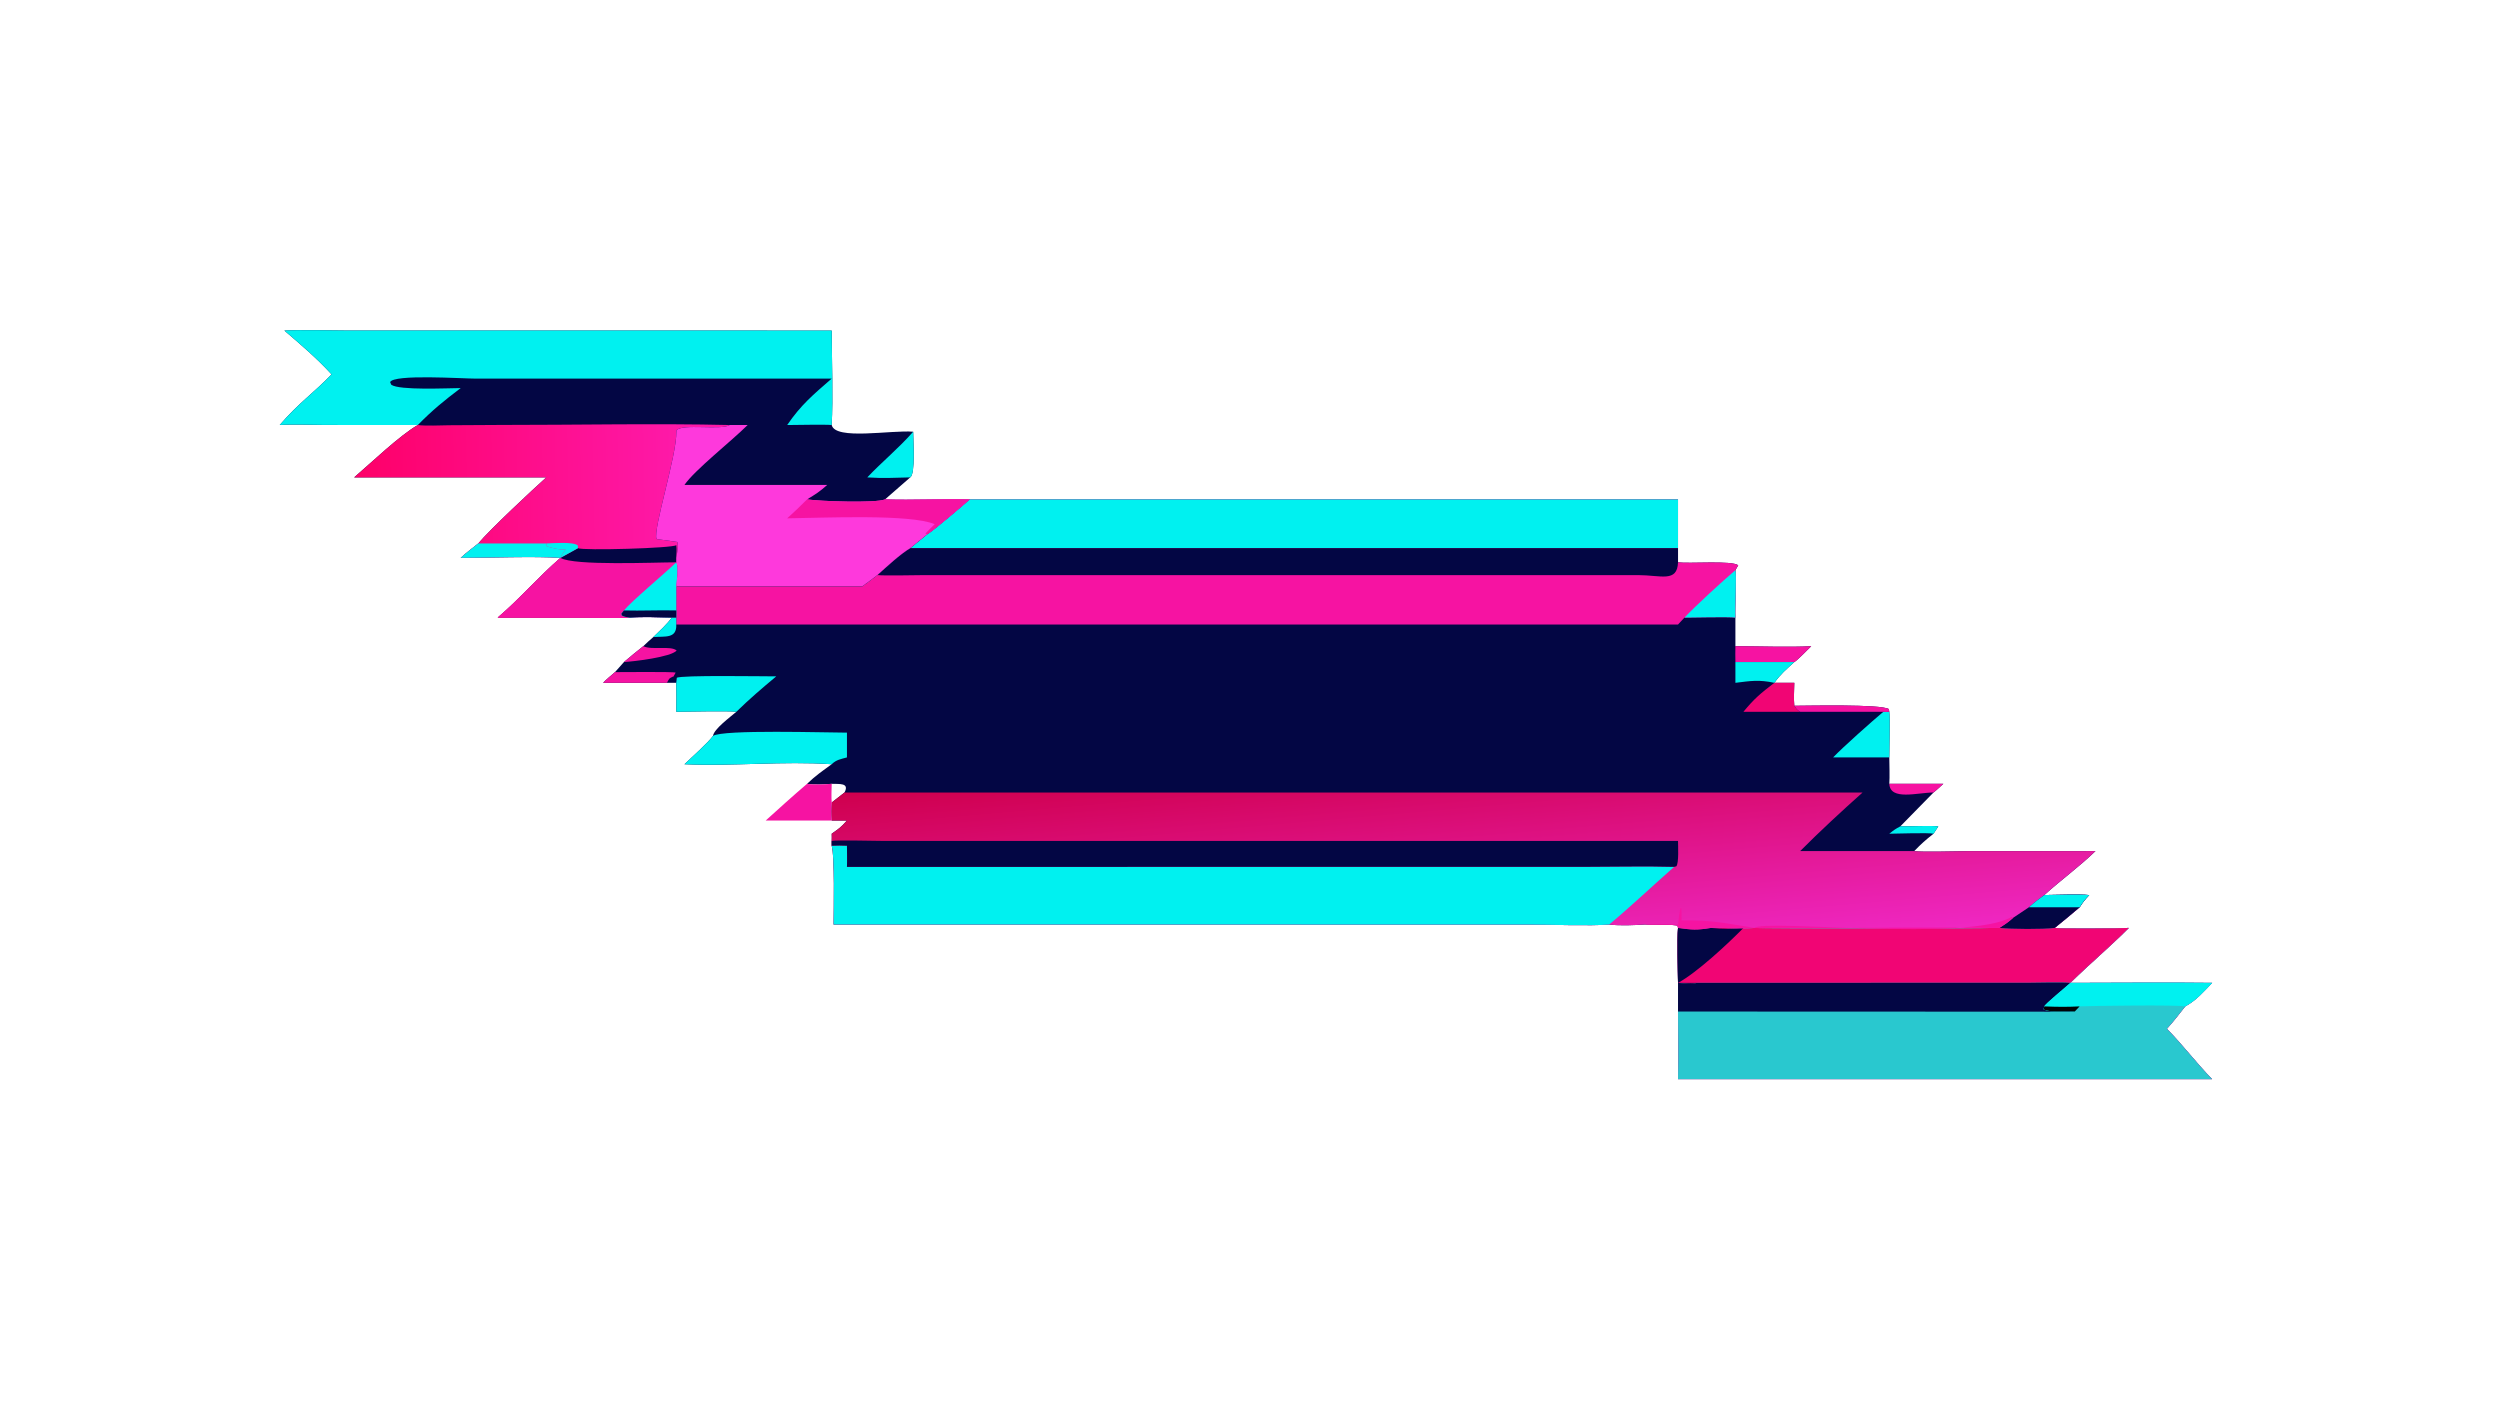 <?xml version="1.0" encoding="UTF-8"?> <svg xmlns="http://www.w3.org/2000/svg" xmlns:xlink="http://www.w3.org/1999/xlink" width="3839" height="2160" viewBox="0 0 3839 2160"><path fill="#030644" transform="matrix(4.219 0 0 4.219 6.10352e-05 0)" d="M352.939 181.766L610.752 181.766L610.752 199.517L610.752 204.675C614.749 205.214 630.363 203.921 632.668 205.74L631.639 207.524C632.164 209.345 631.441 221.118 631.639 224.787L631.639 235.187C639.585 235.207 651.642 235.633 659.247 235.187C658.194 236.228 654.1 240.431 653.084 240.965C650.186 243.598 648.093 245.337 645.82 248.526L653.084 248.526C653.021 251.077 652.838 254.398 653.084 256.877C658.035 256.866 684.56 256.233 687.5 258.082L687.653 259.065C687.954 260.837 687.64 272.845 687.653 275.68C687.676 278.3 687.843 282.814 687.653 285.289L707.323 285.289C706.355 286.156 704.716 287.717 703.745 288.451L691.667 300.765C695.774 300.828 701.868 300.427 705.502 300.765L703.745 303.451C700.802 305.792 699.329 307.07 696.733 309.776C699.692 310.218 712.596 309.795 716.648 309.787L762.689 309.776C757.036 315.279 750.077 320.338 744.076 325.774C748.199 325.729 756.606 325.416 760.418 325.774C758.768 327.545 758.228 328.201 756.929 330.228C753.927 332.758 750.939 335.301 747.864 337.741C749.657 338.098 771.395 337.919 774.818 337.741C767.949 344.663 760.507 350.865 753.541 357.746C770.614 357.745 788.106 357.535 805.153 357.746C801.871 361.157 799.511 363.974 795.365 366.297C793.275 368.931 790.937 372.014 788.689 374.454C794.497 380.34 799.464 386.986 805.153 392.782L610.752 392.782C610.973 384.714 610.806 376.271 610.752 368.171L610.752 357.746C610.671 352.422 610.294 342.688 610.752 337.741L610.568 336.962C609.683 336.407 600.986 336.642 598.62 336.506C594.402 336.757 589.883 336.998 585.696 336.506C579.039 337.056 563.968 336.528 556.574 336.522L303.419 336.506C303.443 331.475 303.86 311.424 302.717 307.807L302.717 306.081C302.764 305.302 302.723 304.25 302.717 303.451C305.437 301.522 306.028 301.179 308.268 298.649L302.717 298.649C302.556 296.086 302.556 294.654 302.717 292.092L307.374 288.451C309.292 284.839 305.475 285.408 302.717 285.289C300.201 285.513 296.157 285.695 293.748 285.289C296.736 282.405 299.338 280.6 302.717 278.159C284.987 276.943 266.915 278.963 249.128 278.159C251.239 276.183 258.102 269.921 259.513 267.855C259.792 265.384 265.791 260.981 268.021 259.065C265.102 258.685 249.652 259.046 246.14 259.065C246.19 255.512 246.241 252.078 246.14 248.526L242.735 248.526L219.501 248.526C220.379 247.537 222.748 245.584 223.839 244.634L227.103 240.965C229.394 238.971 231.777 237.089 234.145 235.187C235.222 234.076 236.605 232.915 237.782 231.878C240.085 229.647 242.63 227.351 244.524 224.787L246.14 224.787L246.14 222.184L246.14 213.384L313.852 213.384C315.638 212.148 317.577 210.624 319.335 209.307C322.581 206.411 327.625 201.67 331.296 199.517L337.536 194.43C339.313 193.48 351.083 183.461 352.939 181.766Z"></path><defs><linearGradient id="gradient_0" gradientUnits="userSpaceOnUse" x1="528.301" y1="269.649" x2="535.576" y2="353.013"><stop offset="0" stop-color="#CF004E"></stop><stop offset="1" stop-color="#EF27C2"></stop></linearGradient></defs><path fill="url(#gradient_0)" transform="matrix(4.219 0 0 4.219 6.10352e-05 0)" d="M307.374 288.451L677.926 288.451C670.742 294.844 662.005 302.923 655.207 309.776L696.733 309.776C699.692 310.218 712.596 309.795 716.648 309.787L762.689 309.776C757.036 315.279 750.077 320.338 744.076 325.774C748.199 325.729 756.606 325.416 760.418 325.774C758.768 327.545 758.228 328.201 756.929 330.228C753.927 332.758 750.939 335.301 747.864 337.741C749.657 338.098 771.395 337.919 774.818 337.741C767.949 344.663 760.507 350.865 753.541 357.746C770.614 357.745 788.106 357.535 805.153 357.746C801.871 361.157 799.511 363.974 795.365 366.297C793.275 368.931 790.937 372.014 788.689 374.454C794.497 380.34 799.464 386.986 805.153 392.782L610.752 392.782C610.973 384.714 610.806 376.271 610.752 368.171L610.752 357.746C610.671 352.422 610.294 342.688 610.752 337.741L610.568 336.962C609.683 336.407 600.986 336.642 598.62 336.506C594.402 336.757 589.883 336.998 585.696 336.506C579.039 337.056 563.968 336.528 556.574 336.522L303.419 336.506C303.443 331.475 303.86 311.424 302.717 307.807L302.717 306.081C302.764 305.302 302.723 304.25 302.717 303.451C305.437 301.522 306.028 301.179 308.268 298.649L302.717 298.649C302.556 296.086 302.556 294.654 302.717 292.092L307.374 288.451Z"></path><path fill="#29C8CF" transform="matrix(4.219 0 0 4.219 6.10352e-05 0)" d="M725.22 337.741L727.736 337.741C732.101 338.196 743.553 338.283 747.864 337.741C749.657 338.098 771.395 337.919 774.818 337.741C767.949 344.663 760.507 350.865 753.541 357.746C770.614 357.745 788.106 357.535 805.153 357.746C801.871 361.157 799.511 363.974 795.365 366.297C793.275 368.931 790.937 372.014 788.689 374.454C794.497 380.34 799.464 386.986 805.153 392.782L610.752 392.782C610.973 384.714 610.806 376.271 610.752 368.171L610.752 357.746C610.671 352.422 610.294 342.688 610.752 337.741C615.926 338.431 617.441 338.595 622.728 337.741C627.322 337.415 632.049 338.359 638.64 337.741C639.811 338.017 722.448 338.102 725.22 337.741Z"></path><path fill="#F10574" transform="matrix(4.219 0 0 4.219 6.10352e-05 0)" d="M725.22 337.741L727.736 337.741C732.101 338.196 743.553 338.283 747.864 337.741C749.657 338.098 771.395 337.919 774.818 337.741C767.949 344.663 760.507 350.865 753.541 357.746L753.541 357.746C750.115 357.442 742.666 357.691 738.908 357.704L617.495 357.746C616.275 358.411 612.45 357.874 610.752 357.746C610.671 352.422 610.294 342.688 610.752 337.741C615.926 338.431 617.441 338.595 622.728 337.741C627.322 337.415 632.049 338.359 638.64 337.741C639.811 338.017 722.448 338.102 725.22 337.741Z"></path><path fill="#030644" transform="matrix(4.219 0 0 4.219 6.10352e-05 0)" d="M610.752 337.741C615.926 338.431 617.441 338.595 622.728 337.741C627.28 338.167 629.964 338.131 634.564 337.741C628.847 343.571 617.68 353.975 610.752 357.746L617.495 357.746C616.275 358.411 612.45 357.874 610.752 357.746C610.671 352.422 610.294 342.688 610.752 337.741Z"></path><path fill="#030644" transform="matrix(4.219 0 0 4.219 6.10352e-05 0)" d="M617.495 357.746L738.908 357.704C742.666 357.691 750.115 357.442 753.541 357.746C752.271 358.963 744.291 365.433 744.076 366.297L743.809 367.353C746.164 368.707 752.118 367.787 755.16 368.171C753.973 368.384 744.875 368.231 743.246 368.224L610.752 368.171L610.752 357.746C612.45 357.874 616.275 358.411 617.495 357.746Z"></path><path fill="#00F1F0" transform="matrix(4.219 0 0 4.219 6.10352e-05 0)" d="M753.541 357.746C770.614 357.745 788.106 357.535 805.153 357.746C801.871 361.157 799.511 363.974 795.365 366.297C792.801 365.686 761.43 366.078 756.929 366.297L755.16 368.171C752.118 367.787 746.164 368.707 743.809 367.353L744.076 366.297C744.291 365.433 752.271 358.963 753.541 357.746L753.541 357.746Z"></path><path fill="#000306" transform="matrix(4.219 0 0 4.219 6.10352e-05 0)" d="M744.076 366.297C748.807 366.491 752.211 366.529 756.929 366.297L755.16 368.171C752.118 367.787 746.164 368.707 743.809 367.353L744.076 366.297Z"></path><path fill="#00F1F0" transform="matrix(4.219 0 0 4.219 6.10352e-05 0)" d="M302.717 307.807C304.75 307.727 306.241 307.694 308.268 307.807C308.291 310.226 308.396 313.13 308.268 315.507L576.224 315.498C586.726 315.498 598.959 315.195 609.352 315.507C601.466 322.44 593.708 329.832 585.696 336.506C579.039 337.056 563.968 336.528 556.574 336.522L303.419 336.506C303.443 331.475 303.86 311.424 302.717 307.807Z"></path><path fill="#030644" transform="matrix(4.219 0 0 4.219 6.10352e-05 0)" d="M302.717 306.081C304.235 305.709 317.928 306.06 320.537 306.066L610.752 306.081C610.77 308.054 611.095 314.075 610.14 315.318L609.352 315.507C598.959 315.195 586.726 315.498 576.224 315.498L308.268 315.507C308.396 313.13 308.291 310.226 308.268 307.807C306.241 307.694 304.75 307.727 302.717 307.807L302.717 306.081Z"></path><path fill="#030644" transform="matrix(4.219 0 0 4.219 6.10352e-05 0)" d="M744.076 325.774C748.199 325.729 756.606 325.416 760.418 325.774C758.768 327.545 758.228 328.201 756.929 330.228C753.927 332.758 750.939 335.301 747.864 337.741C743.553 338.283 732.101 338.196 727.736 337.741C729.83 336.386 730.927 335.684 732.765 334.031L738.45 330.228C740.461 328.426 741.918 327.338 744.076 325.774Z"></path><path fill="#00F1F0" transform="matrix(4.219 0 0 4.219 6.10352e-05 0)" d="M744.076 325.774C748.199 325.729 756.606 325.416 760.418 325.774C758.768 327.545 758.228 328.201 756.929 330.228L738.45 330.228C740.461 328.426 741.918 327.338 744.076 325.774Z"></path><path fill="#F613A2" transform="matrix(4.219 0 0 4.219 6.10352e-05 0)" d="M610.752 336.506C611.273 330.994 612.224 326.86 612.029 334.989C623.973 334.909 627.79 336.02 638.64 337.741C632.049 338.359 627.322 337.415 622.728 337.741C617.441 338.595 615.926 338.431 610.752 337.741L610.568 336.962C609.683 336.407 600.986 336.642 598.62 336.506C600.208 335.991 608.531 336.438 610.752 336.506Z"></path><path fill="#F613A2" transform="matrix(4.219 0 0 4.219 6.10352e-05 0)" d="M725.22 337.741C704.251 337.426 682.663 337.766 661.63 337.736L645.338 337.716C643.738 337.722 639.959 337.945 638.606 337.743C641.753 334.433 716.886 342.968 732.193 333.701L732.765 334.031C730.927 335.684 729.83 336.386 727.736 337.741L725.22 337.741Z"></path><path fill="#F613A2" transform="matrix(4.219 0 0 4.219 6.10352e-05 0)" d="M352.939 181.766L610.752 181.766L610.752 199.517L610.752 204.675C614.749 205.214 630.363 203.921 632.668 205.74L631.639 207.524C632.164 209.345 631.441 221.118 631.639 224.787C629.306 224.469 616.072 224.764 613.099 224.787L610.752 227.306L246.14 227.306L246.14 224.787L246.14 222.184L246.14 213.384L313.852 213.384C315.638 212.148 317.577 210.624 319.335 209.307C322.581 206.411 327.625 201.67 331.296 199.517L337.536 194.43C339.313 193.48 351.083 183.461 352.939 181.766Z"></path><path fill="#00F1F0" transform="matrix(4.219 0 0 4.219 6.10352e-05 0)" d="M352.939 181.766L610.752 181.766L610.752 199.517L331.296 199.517L337.536 194.43C339.313 193.48 351.083 183.461 352.939 181.766Z"></path><path fill="#030644" transform="matrix(4.219 0 0 4.219 6.10352e-05 0)" d="M331.296 199.517L610.752 199.517L610.752 204.675C610.487 212.131 604.508 209.331 596.287 209.327L335.237 209.339C331.751 209.343 322.247 209.613 319.335 209.307C322.581 206.411 327.625 201.67 331.296 199.517Z"></path><path fill="#00F1F0" transform="matrix(4.219 0 0 4.219 6.10352e-05 0)" d="M631.639 207.524C632.164 209.345 631.441 221.118 631.639 224.787C629.306 224.469 616.072 224.764 613.099 224.787C617.698 219.974 626.668 211.788 631.639 207.524Z"></path><path fill="#00F1F0" transform="matrix(4.219 0 0 4.219 6.10352e-05 0)" d="M259.513 267.855C262.935 265.459 300.879 266.661 308.268 266.659L308.268 275.68C306.021 276.306 304.386 276.513 302.717 278.159C284.987 276.943 266.915 278.963 249.128 278.159C251.239 276.183 258.102 269.921 259.513 267.855Z"></path><path fill="#00F1F0" transform="matrix(4.219 0 0 4.219 6.10352e-05 0)" d="M246.14 248.526L246.339 246.705C247.633 245.679 278.119 246.19 282.535 246.181C277.361 250.499 272.87 254.321 268.021 259.065C265.102 258.685 249.652 259.046 246.14 259.065C246.19 255.512 246.241 252.078 246.14 248.526Z"></path><path fill="#00F1F0" transform="matrix(4.219 0 0 4.219 6.10352e-05 0)" d="M687.653 259.065C687.954 260.837 687.64 272.845 687.653 275.68L667.205 275.68C670.879 271.814 681.369 262.537 685.489 259.065C686.219 259.194 686.899 259.102 687.653 259.065Z"></path><path fill="#F10574" transform="matrix(4.219 0 0 4.219 6.10352e-05 0)" d="M645.82 248.526L653.084 248.526C653.021 251.077 652.838 254.398 653.084 256.877C653.86 258.074 653.985 258.36 655.207 259.065L634.564 259.065C638.599 254.177 640.748 252.423 645.82 248.526L645.82 248.526Z"></path><path fill="#F613A2" transform="matrix(4.219 0 0 4.219 6.10352e-05 0)" d="M631.639 235.187C639.585 235.207 651.642 235.633 659.247 235.187C658.194 236.228 654.1 240.431 653.084 240.965L631.639 240.965C631.562 239.179 631.631 237.006 631.639 235.187Z"></path><path fill="#00F1F0" transform="matrix(4.219 0 0 4.219 6.10352e-05 0)" d="M631.639 240.965L653.084 240.965C650.186 243.598 648.093 245.337 645.82 248.526L645.82 248.526C640.122 247.328 637.367 247.825 631.639 248.526L631.639 240.965Z"></path><path fill="#F613A2" transform="matrix(4.219 0 0 4.219 6.10352e-05 0)" d="M219.501 248.526C220.379 247.537 222.748 245.584 223.839 244.634C226.311 244.649 245.363 244.429 245.914 244.819L245.092 246.309L244.931 246.266C243.262 247.091 243.78 246.766 242.735 248.526L219.501 248.526Z"></path><path fill="#F613A2" transform="matrix(4.219 0 0 4.219 6.10352e-05 0)" d="M653.084 256.877C658.035 256.866 684.56 256.233 687.5 258.082L687.653 259.065C686.899 259.102 686.219 259.194 685.489 259.065L655.207 259.065C653.985 258.36 653.86 258.074 653.084 256.877Z"></path><path fill="#F613A2" transform="matrix(4.219 0 0 4.219 6.10352e-05 0)" d="M234.145 235.187C237.188 236.732 244.142 234.873 246.292 236.786C244.114 239.177 230.622 240.778 227.103 240.965C229.394 238.971 231.777 237.089 234.145 235.187Z"></path><path fill="#F613A2" transform="matrix(4.219 0 0 4.219 6.10352e-05 0)" d="M687.653 285.289L707.323 285.289C706.355 286.156 704.716 287.717 703.745 288.451C697.954 288.452 687.983 291.53 687.653 285.289Z"></path><path fill="#00F1F0" transform="matrix(4.219 0 0 4.219 6.10352e-05 0)" d="M687.653 303.451C689.286 302.142 689.827 301.742 691.667 300.765C695.774 300.828 701.868 300.427 705.502 300.765L703.745 303.451C702.26 303.027 689.91 303.43 687.653 303.451Z"></path><path fill="#00F1F0" transform="matrix(4.219 0 0 4.219 6.10352e-05 0)" d="M246.14 224.787L246.14 227.306C246.37 232.569 242.023 231.532 237.782 231.878C240.085 229.647 242.63 227.351 244.524 224.787L246.14 224.787Z"></path><path fill="#030644" transform="matrix(4.219 0 0 4.219 6.10352e-05 0)" d="M103.505 120.319C110.785 119.98 119.105 120.292 126.507 120.309L302.717 120.319C302.759 130.113 303.262 145.306 302.717 154.7C304.035 160.333 324.421 156.447 332.375 157.133C332.374 159.901 333.29 172.433 331.296 173.76L322.125 181.766C332.257 182.131 342.833 181.5 352.939 181.766C351.083 183.461 339.313 193.48 337.536 194.43L331.296 199.517C327.625 201.67 322.581 206.411 319.335 209.307C317.577 210.624 315.638 212.148 313.852 213.384L246.14 213.384L246.14 222.184L246.14 224.787L244.524 224.787C239.639 224.673 234.104 224.408 229.286 224.787C226.125 225.098 217.313 224.832 213.797 224.827L181.134 224.787C189.19 217.951 196.059 209.856 203.989 203.049L203.989 203.049C195.142 202.4 177.223 203.039 167.683 203.049C169.162 201.603 172.339 199.191 174.066 197.805C178.263 192.771 193.86 178.219 198.825 173.76L128.901 173.76C135.132 168.412 145.432 158.503 152.07 154.7L118.451 154.672C113.816 154.664 106.12 154.342 101.797 154.7C108.794 146.584 114.106 143.082 120.687 136.265C115.353 130.425 109.497 125.442 103.505 120.319Z"></path><defs><linearGradient id="gradient_1" gradientUnits="userSpaceOnUse" x1="130.737" y1="178.103" x2="246.087" y2="176.019"><stop offset="0" stop-color="#FE0069"></stop><stop offset="1" stop-color="#FE19A8"></stop></linearGradient></defs><path fill="url(#gradient_1)" transform="matrix(4.219 0 0 4.219 6.10352e-05 0)" d="M152.07 154.7C154.951 155.078 160.329 154.819 163.516 154.777L182.01 154.668C209.256 154.689 238.647 154.055 265.597 154.7C262.57 156.698 248.355 154.077 246.18 156.64L246.188 157.074C246.3 166.132 237.6 192.639 238.964 196.197L246.508 197.254C247.018 198.701 246.422 201.413 246.14 203.049L246.14 204.675L246.14 204.675C247.036 206.274 246.331 211.184 246.14 213.384L246.14 222.184L246.14 224.787L244.524 224.787C239.639 224.673 234.104 224.408 229.286 224.787C226.125 225.098 217.313 224.832 213.797 224.827L181.134 224.787C189.19 217.951 196.059 209.856 203.989 203.049L203.989 203.049C195.142 202.4 177.223 203.039 167.683 203.049C169.162 201.603 172.339 199.191 174.066 197.805C178.263 192.771 193.86 178.219 198.825 173.76L128.901 173.76C135.132 168.412 145.432 158.503 152.07 154.7L152.07 154.7Z"></path><path fill="#F613A2" transform="matrix(4.219 0 0 4.219 6.10352e-05 0)" d="M203.989 203.049C208.927 206.007 238.573 204.662 246.14 204.675L246.14 204.675C247.036 206.274 246.331 211.184 246.14 213.384L246.14 222.184L246.14 224.787L244.524 224.787C239.639 224.673 234.104 224.408 229.286 224.787C226.125 225.098 217.313 224.832 213.797 224.827L181.134 224.787C189.19 217.951 196.059 209.856 203.989 203.049Z"></path><path fill="#00F1F0" transform="matrix(4.219 0 0 4.219 6.10352e-05 0)" d="M246.14 204.675C247.036 206.274 246.331 211.184 246.14 213.384L246.14 222.184L246.14 224.787L244.524 224.787C239.639 224.673 234.104 224.408 229.286 224.787C227.926 224.6 227.552 224.585 226.319 224.005L226.198 223.312L227.103 222.184C229.719 218.914 241.749 208.929 246.14 204.675Z"></path><path fill="#030644" transform="matrix(4.219 0 0 4.219 6.10352e-05 0)" d="M227.103 222.184C233.473 222.364 239.907 222.007 246.14 222.184L246.14 224.787L244.524 224.787C239.639 224.673 234.104 224.408 229.286 224.787C227.926 224.6 227.552 224.585 226.319 224.005L226.198 223.312L227.103 222.184Z"></path><path fill="#030644" transform="matrix(4.219 0 0 4.219 6.10352e-05 0)" d="M210.362 199.517C211.961 200.48 245.067 199.538 246.164 198.412C246.337 200.068 246.227 201.394 246.14 203.049L246.14 204.675C238.573 204.662 208.927 206.007 203.989 203.049L203.989 203.049L203.989 203.049L210.362 199.517Z"></path><path fill="#00F1F0" transform="matrix(4.219 0 0 4.219 6.10352e-05 0)" d="M174.066 197.805L198.825 197.805L199.029 198.868C208.093 201.663 206.318 197.763 203.989 203.049L203.989 203.049C195.142 202.4 177.223 203.039 167.683 203.049C169.162 201.603 172.339 199.191 174.066 197.805Z"></path><path fill="#00F1F0" transform="matrix(4.219 0 0 4.219 6.10352e-05 0)" d="M198.825 197.805C201.435 197.726 208.577 197.109 210.309 198.53L210.362 199.517L203.989 203.049C206.318 197.763 208.093 201.663 199.029 198.868L198.825 197.805Z"></path><path fill="#00F1F0" transform="matrix(4.219 0 0 4.219 6.10352e-05 0)" d="M103.505 120.319C110.785 119.98 119.105 120.292 126.507 120.309L302.717 120.319C302.759 130.113 303.262 145.306 302.717 154.7C300.74 154.45 289.179 154.689 286.515 154.7C291.489 147.389 296.012 143.622 302.717 137.793L173.283 137.811C168.234 137.81 143.251 136.11 141.99 139.089L142.421 140.047C145.397 142.131 162.736 141.284 167.683 141.248C161.565 145.89 157.494 149.182 152.07 154.7L152.07 154.7L118.451 154.672C113.816 154.664 106.12 154.342 101.797 154.7C108.794 146.584 114.106 143.082 120.687 136.265C115.353 130.425 109.497 125.442 103.505 120.319Z"></path><path fill="#FE39DC" transform="matrix(4.219 0 0 4.219 6.10352e-05 0)" d="M265.597 154.7L272.117 154.7C266.331 160.47 252.73 171.176 249.128 176.495L301.082 176.495C298.303 179.006 296.963 179.81 293.748 181.766C298.289 182.452 318.674 183.194 322.125 181.766C332.257 182.131 342.833 181.5 352.939 181.766C351.083 183.461 339.313 193.48 337.536 194.43L331.296 199.517C327.625 201.67 322.581 206.411 319.335 209.307C317.577 210.624 315.638 212.148 313.852 213.384L246.14 213.384C246.331 211.184 247.036 206.274 246.14 204.675L246.14 204.675L246.14 203.049C246.422 201.413 247.018 198.701 246.508 197.254L238.964 196.197C237.6 192.639 246.3 166.132 246.188 157.074L246.18 156.64C248.355 154.077 262.57 156.698 265.597 154.7Z"></path><path fill="#F613A2" transform="matrix(4.219 0 0 4.219 6.10352e-05 0)" d="M322.125 181.766C332.257 182.131 342.833 181.5 352.939 181.766C351.083 183.461 339.313 193.48 337.536 194.43L336.794 194.203C337.913 193.032 339.048 191.924 340.204 190.791C331.415 187.028 299.788 188.491 286.515 188.662C289.069 186.385 291.318 184.177 293.748 181.766C298.289 182.452 318.674 183.194 322.125 181.766Z"></path><path fill="#00F1F0" transform="matrix(4.219 0 0 4.219 6.10352e-05 0)" d="M315.665 173.76C321.014 168.093 327.006 163.253 332.375 157.133C332.374 159.901 333.29 172.433 331.296 173.76C325.27 173.877 321.838 174.17 315.665 173.76Z"></path><path fill="#F613A2" transform="matrix(4.219 0 0 4.219 6.10352e-05 0)" d="M278.694 298.649C283.682 294.144 288.624 289.641 293.748 285.289C296.157 285.695 300.201 285.513 302.717 285.289C302.68 287.286 302.539 290.176 302.717 292.092C302.556 294.654 302.556 296.086 302.717 298.649L302.717 298.649L278.694 298.649Z"></path></svg> 